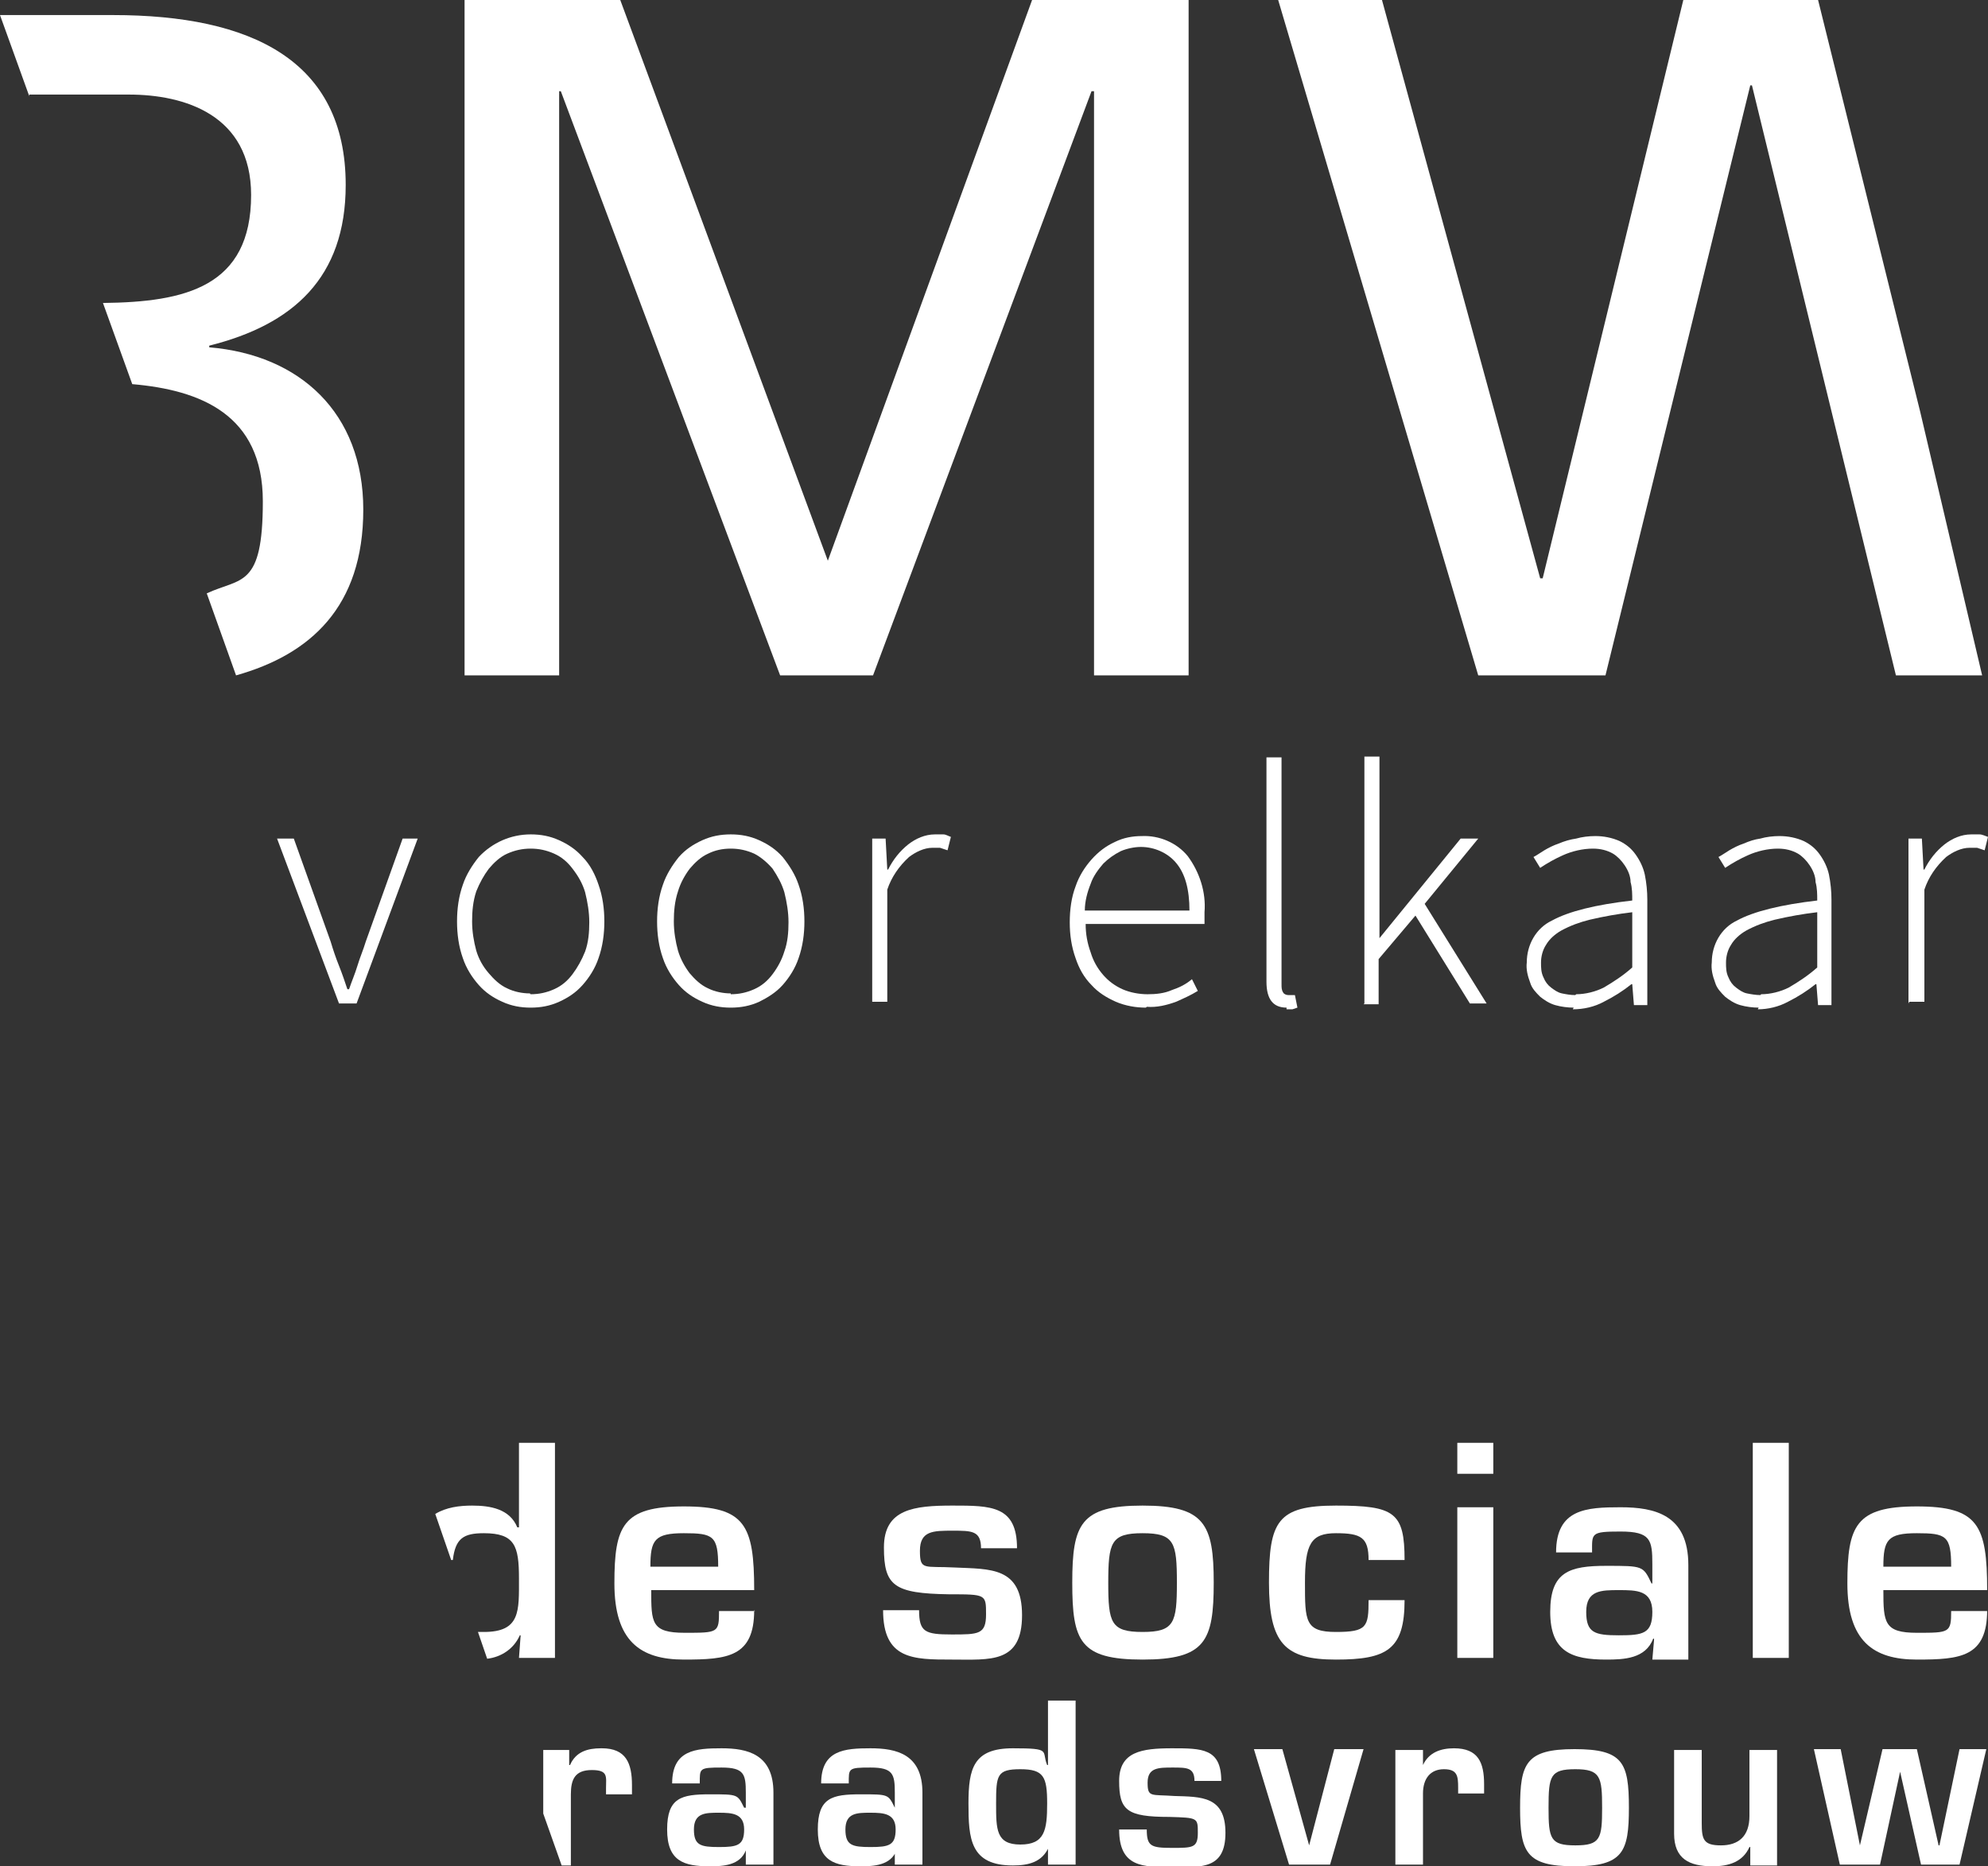 <?xml version="1.0" encoding="UTF-8"?>
<svg xmlns="http://www.w3.org/2000/svg" xmlns:xlink="http://www.w3.org/1999/xlink" id="Laag_1" version="1.1" viewBox="0 0 237.5 223">
  <rect x="0" y="0" width="237.5" height="223" fill="#333333" stroke="none"/>
  <!-- Generator: Adobe Illustrator 29.2.1, SVG Export Plug-In . SVG Version: 2.1.0 Build 116)  -->
  <defs>
    <style>
      .st0 {
        fill: #fff;
      }
    </style>
  </defs>
  <g id="Laag_2">
    <g id="Layer_1">
      <path class="st0" d="M40.5,119.9l-7.4-19.7h2l4.4,12.3c.3,1,.6,1.9,1,2.9s.7,1.9,1,2.8h.2c.3-.9.7-1.8,1-2.8s.7-1.9,1-2.9l4.4-12.3h1.8l-7.3,19.7h-2.1Z"></path>
      <path class="st0" d="M63.4,120.4c-1.2,0-2.3-.2-3.4-.7-1.1-.5-2-1.1-2.8-2-.8-.9-1.5-2-1.9-3.2-.5-1.4-.7-2.9-.7-4.4,0-1.5.2-3,.7-4.4.4-1.2,1.1-2.3,1.9-3.3,1.6-1.7,3.8-2.7,6.2-2.7,1.2,0,2.3.2,3.4.7,1.1.5,2,1.1,2.8,2,.9.9,1.5,2.1,1.9,3.3.5,1.4.7,2.9.7,4.4,0,1.5-.2,3-.7,4.4-.4,1.2-1.1,2.3-1.9,3.2-.8.9-1.7,1.5-2.8,2-1.1.5-2.2.7-3.4.7ZM63.4,118.8c1,0,1.9-.2,2.8-.6.9-.4,1.6-1,2.2-1.8.6-.8,1.1-1.7,1.5-2.7.4-1.1.5-2.3.5-3.5,0-1.2-.2-2.4-.5-3.6-.3-1-.8-1.9-1.5-2.8-.6-.8-1.3-1.4-2.2-1.8-.9-.4-1.8-.6-2.8-.6-1,0-1.9.2-2.8.6-.9.4-1.6,1.1-2.2,1.8-.6.8-1.1,1.7-1.5,2.7-.4,1.2-.5,2.4-.5,3.6,0,1.2.2,2.4.5,3.5.3,1,.8,1.9,1.5,2.7.6.7,1.3,1.4,2.2,1.8.8.4,1.8.6,2.7.6Z"></path>
      <path class="st0" d="M87.3,120.4c-1.2,0-2.3-.2-3.4-.7-1.1-.5-2-1.1-2.8-2-.8-.9-1.5-2-1.9-3.2-.5-1.4-.7-2.9-.7-4.4,0-1.5.2-3,.7-4.4.4-1.2,1.1-2.3,1.9-3.3.8-.9,1.7-1.5,2.8-2,1.1-.5,2.2-.7,3.4-.7,1.2,0,2.3.2,3.4.7,1.1.5,2,1.1,2.8,2,.8,1,1.5,2.1,1.9,3.3.5,1.4.7,2.9.7,4.4,0,1.5-.2,3-.7,4.4-.4,1.2-1.1,2.3-1.9,3.2-.8.9-1.8,1.5-2.8,2-1.1.5-2.2.7-3.4.7ZM87.3,118.8c1,0,1.9-.2,2.8-.6.9-.4,1.6-1,2.2-1.8.6-.8,1.1-1.7,1.4-2.7.4-1.1.5-2.3.5-3.5,0-1.2-.2-2.4-.5-3.6-.3-1-.8-1.9-1.4-2.8-.6-.7-1.4-1.4-2.2-1.8-.9-.4-1.8-.6-2.8-.6-1,0-1.9.2-2.7.6-.9.4-1.6,1.1-2.2,1.8-.6.8-1.1,1.7-1.4,2.7-.4,1.2-.5,2.4-.5,3.6,0,1.2.2,2.4.5,3.5.3,1,.8,1.9,1.4,2.7.6.7,1.3,1.4,2.2,1.8.8.4,1.8.6,2.7.6Z"></path>
      <path class="st0" d="M104.2,119.9v-19.7h1.6l.2,3.7h.1c.6-1.2,1.4-2.2,2.4-3,.9-.7,2-1.2,3.2-1.2.3,0,.7,0,1,0,.3,0,.6.2.9.3l-.4,1.6c-.3-.1-.6-.2-.9-.3-.3,0-.6,0-.9,0-1,0-2,.5-2.8,1.1-1.2,1.1-2.1,2.4-2.6,3.9v13.4h-1.8Z"></path>
      <path class="st0" d="M136.9,120.4c-1.2,0-2.4-.2-3.6-.7-1.1-.5-2.1-1.1-2.9-2-.9-.9-1.5-2-1.9-3.2-.5-1.4-.7-2.8-.7-4.3,0-1.5.2-3,.7-4.3.4-1.2,1.1-2.3,1.9-3.2.8-.9,1.7-1.6,2.8-2.1,1-.5,2.1-.7,3.2-.7,2.1-.1,4.2.8,5.5,2.4,1.4,1.9,2.2,4.3,2,6.7v.7c0,.2,0,.5,0,.7h-14.2c0,1.2.2,2.3.6,3.4.3,1,.8,1.9,1.5,2.7.6.7,1.4,1.3,2.3,1.7.9.4,2,.6,3,.6,1,0,2-.1,2.9-.5.9-.3,1.7-.7,2.4-1.3l.7,1.4c-.8.5-1.7.9-2.6,1.3-1.1.4-2.3.7-3.5.6ZM129.6,108.8h12.5c0-2.5-.5-4.4-1.6-5.7-1-1.2-2.6-1.9-4.2-1.9-.8,0-1.7.2-2.4.5-.8.4-1.5.9-2.1,1.5-.6.7-1.2,1.5-1.5,2.4-.4,1-.7,2.1-.7,3.2Z"></path>
      <path class="st0" d="M153.7,120.4c-1.6,0-2.4-1-2.4-3.1v-26.8h1.8v27.1c0,.4,0,.7.2,1,.1.2.4.3.6.3h.3c.2,0,.3,0,.5,0l.3,1.5-.6.2c-.2,0-.5,0-.7,0Z"></path>
      <path class="st0" d="M163,119.9v-29.5h1.8v21.7h0l9.7-11.9h2.1l-6.4,7.8,7.4,11.9h-2l-6.5-10.5-4.4,5.2v5.4h-1.8Z"></path>
      <path class="st0" d="M188,120.4c-.7,0-1.5-.1-2.2-.3-.7-.2-1.3-.6-1.8-1-.5-.5-1-1-1.2-1.7-.3-.8-.5-1.6-.4-2.4,0-2.1,1.1-4.1,3-5,2-1.1,5.2-1.9,9.6-2.4,0-.7,0-1.5-.2-2.2,0-.7-.3-1.4-.7-2-.4-.6-.9-1.1-1.4-1.4-.7-.4-1.5-.6-2.4-.6-1.2,0-2.5.3-3.6.8-.9.4-1.8.9-2.7,1.5l-.8-1.3c.4-.2.8-.5,1.3-.8.5-.3,1.1-.6,1.7-.8.7-.3,1.4-.5,2.1-.6.7-.2,1.5-.3,2.3-.3,1,0,2,.2,2.9.6.8.4,1.4.9,1.9,1.6.5.7.9,1.5,1.1,2.4.2,1,.3,2,.3,3v12.6h-1.6l-.2-2.5h-.1c-1,.8-2.1,1.5-3.3,2.1-1.1.6-2.4.9-3.7.9ZM188.3,118.8c1.1,0,2.3-.3,3.3-.8,1.2-.7,2.4-1.5,3.4-2.4v-6.6c-1.7.2-3.4.5-5.1.9-1.2.3-2.3.7-3.4,1.3-.7.4-1.4,1-1.8,1.7-.4.6-.6,1.4-.6,2.1,0,.6,0,1.2.3,1.8.2.5.5.9.9,1.2.4.3.8.6,1.3.7.5.1,1,.2,1.6.2h0Z"></path>
      <path class="st0" d="M210.1,120.4c-.7,0-1.5-.1-2.2-.3-.7-.2-1.3-.6-1.8-1-.5-.5-1-1-1.2-1.7-.3-.8-.5-1.6-.4-2.4,0-2.1,1.1-4.1,3-5,2-1.1,5.3-1.9,9.6-2.4,0-.7,0-1.5-.2-2.2,0-.7-.3-1.4-.7-2-.4-.6-.9-1.1-1.4-1.4-.7-.4-1.5-.6-2.4-.6-1.2,0-2.5.3-3.6.8-.9.4-1.8.9-2.7,1.5l-.8-1.3c.4-.2.8-.5,1.3-.8.5-.3,1.1-.6,1.7-.8.7-.3,1.3-.5,2-.6.7-.2,1.5-.3,2.3-.3,1,0,2,.2,2.9.6.8.4,1.4.9,1.9,1.6.5.7.9,1.5,1.1,2.4.2,1,.3,2,.3,3v12.6h-1.6l-.2-2.5h-.1c-1,.8-2.1,1.5-3.3,2.1-1.1.6-2.4.9-3.6.9ZM210.4,118.8c1.1,0,2.3-.3,3.3-.8,1.2-.7,2.4-1.5,3.4-2.4v-6.6c-1.7.2-3.4.5-5.1.9-1.2.3-2.3.7-3.4,1.3-.7.4-1.4,1-1.8,1.7-.4.6-.6,1.4-.6,2.1,0,.6,0,1.2.3,1.8.2.5.5.9.9,1.2.4.3.8.6,1.3.7.5.1,1.1.2,1.6.2Z"></path>
      <path class="st0" d="M228,119.9v-19.7h1.6l.2,3.7h.1c.6-1.2,1.4-2.2,2.4-3,.9-.7,2-1.2,3.2-1.2.3,0,.7,0,1,0,.3,0,.7.2,1,.3l-.4,1.6c-.3-.1-.6-.2-.9-.3-.3,0-.6,0-.9,0-1,0-2,.5-2.8,1.1-1.2,1.1-2.1,2.4-2.6,3.9v13.4h-1.8Z"></path>
      <path class="st0" d="M25,41.5v-.2c10-2.5,16.3-8.1,16.3-19.2,0-14.9-11.3-20.3-27.8-20.3H0l3.5,9.7v-.2h11.9c6.6,0,14.6,2.4,14.6,12,0,11-7.9,12.8-17.7,12.9l3.5,9.7c8.1.7,15.6,3.6,15.6,14s-2.6,9.1-6.7,11l3.5,9.8c8.9-2.5,15.2-8.2,15.2-19.8s-7.6-18.5-18.4-19.4"></path>
      <polygon class="st0" points="226.5 80.7 209.3 10.2 209.1 10.2 191.8 80.7 176.6 80.7 152.7 0 165.1 0 184 69.1 184.3 69.1 201.1 0 217.2 0 229.4 49.2 236.8 80.7 226.5 80.7"></polygon>
      <polygon class="st0" points="130.7 80.7 130.7 10.9 130.4 10.9 104.3 80.7 93.2 80.7 67 10.9 66.8 10.9 66.8 80.7 55.5 80.7 55.5 0 74.1 0 98.9 67 123.3 0 142 0 142 80.7 130.7 80.7"></polygon>
      <path class="st0" d="M54.1,186.4c.3-2.6,1.3-3.2,3.7-3.2,3.7,0,4.2,1.5,4.2,5.4s.2,6.4-4.2,6.4h-.7l1.1,3.2c1.7-.2,3.2-1.2,3.9-2.8h.1l-.2,2.7h4.3v-25.7h-4.3v10.1h-.2c-.9-2.2-3.2-2.6-5.4-2.6-1.5,0-3.1.2-4.4,1l1.9,5.5Z"></path>
      <path class="st0" d="M90.1,192.4c0,5.6-3.2,5.9-8.4,5.9s-8.3-2.2-8.3-9.1,1-9.2,8.3-9.2,8.4,2.2,8.4,10h-12.3c0,3.9,0,5.1,4,5.1s4.1,0,4.1-2.6h4.3ZM85.8,187.2c0-3.7-.6-4-4.1-4s-4,.8-4,4h8.1Z"></path>
      <path class="st0" d="M117.2,185c0-2.1-1.1-2.1-3.4-2.1s-3.9,0-3.9,2.4.5,1.8,4.2,2c4.2.2,8-.1,8,5.7s-3.8,5.3-8.4,5.3-8.2,0-8.2-5.9h4.3c0,2.6.7,2.9,3.9,2.9s4.1,0,4.1-2.4,0-2.4-4.4-2.4c-6.6-.1-7.8-1-7.8-5.6s3.6-5,8.2-5,7.7,0,7.7,5.1h-4.3Z"></path>
      <path class="st0" d="M145,189.1c0,7-1,9.2-8.5,9.2s-8.4-2.2-8.4-9.2,1-9.2,8.4-9.2,8.5,2.2,8.5,9.2ZM132.4,189.1c0,4.8.3,5.9,4.1,5.9s4.1-1.1,4.1-5.9-.3-5.9-4.1-5.9-4.1,1.1-4.1,6h0Z"></path>
      <path class="st0" d="M167.8,191.2c0,5.9-2.1,7.1-8.2,7.1s-8-1.9-8-9.2,1-9.2,8-9.2,8.2.8,8.2,6.5h-4.3c0-2.7-.9-3.2-3.9-3.2s-3.7,1.3-3.7,5.9,0,5.9,3.7,5.9,3.9-.6,3.9-3.8h4.3Z"></path>
      <path class="st0" d="M178.4,176.1h-4.3v-3.7h4.3v3.7ZM178.4,198.1h-4.3v-18h4.3v18Z"></path>
      <path class="st0" d="M197.6,195.8h-.1c-.9,2.4-3.5,2.5-5.6,2.5-4.1,0-6.7-.9-6.7-5.7s2.3-5.5,6.7-5.5,4.4,0,5.4,2.1h.1v-2.3c0-2.9-.2-3.9-3.8-3.9s-3.4.2-3.4,2.5h-4.3c0-5.2,3.6-5.4,7.7-5.4s8.1.9,8.1,6.9v11.3h-4.3l.2-2.3ZM189.5,192.6c0,2.5,1,2.8,3.9,2.8s4-.2,4-2.8-1.9-2.6-4-2.6-3.9,0-3.9,2.6Z"></path>
      <path class="st0" d="M213.7,198.1h-4.3v-25.7h4.3v25.7Z"></path>
      <path class="st0" d="M237.4,192.4c0,5.6-3.2,5.9-8.4,5.9s-8.3-2.2-8.3-9.1,1-9.2,8.3-9.2,8.4,2.2,8.4,10h-12.4c0,3.9.1,5.1,4,5.1s4.1,0,4.1-2.6h4.3ZM233.1,187.2c0-3.7-.6-4-4.1-4s-4,.8-4,4h8.1Z"></path>
      <path class="st0" d="M71.8,208.9c-1.6,0-3,.4-3.7,2h-.1v-1.8c0,0-3.1,0-3.1,0v7.6l2.2,6.2h1.1v-8.5c0-1.8.5-2.9,2.5-2.9s1.7.8,1.7,2.2v.7h3.1v-1.1c0-2.6-.7-4.4-3.6-4.4Z"></path>
      <path class="st0" d="M89.1,221.1h0c-.7,1.8-2.7,1.9-4.3,1.9-3.1,0-5.1-.6-5.1-4.4s1.7-4.2,5.1-4.2,3.3,0,4.1,1.6h.2v-1.8c0-2.2-.2-3-2.9-3s-2.6.1-2.6,1.9h-3.3c0-4,2.8-4.2,5.9-4.2s6.2.7,6.2,5.3v8.6h-3.3v-1.8ZM82.9,218.6c0,1.9.8,2.1,3,2.1s3-.2,3-2.1-1.4-2-3-2-3,0-3,2Z"></path>
      <path class="st0" d="M107.1,221.1h0c-.7,1.8-2.7,1.9-4.3,1.9-3.1,0-5.1-.6-5.1-4.4s1.7-4.2,5.1-4.2,3.3,0,4.1,1.6h0v-1.8c0-2.2-.2-3-2.9-3s-2.6.1-2.6,1.9h-3.3c0-4,2.8-4.2,5.9-4.2s6.2.7,6.2,5.3v8.6h-3.3v-1.8ZM101,218.6c0,1.9.8,2.1,3,2.1s3-.2,3-2.1-1.4-2-3-2-3,0-3,2Z"></path>
      <path class="st0" d="M125.3,220.7h0c-.8,1.8-2.4,2.2-4.3,2.2-5.1,0-5.3-3.2-5.3-7.4s.6-6.6,5.3-6.6,3.4.3,4.1,2h.1v-7.7h3.3v19.6h-3.3v-2.1ZM119,215.5c0,3.1,0,4.9,2.9,4.9s3.2-1.7,3.2-4.9-.4-4.1-3.2-4.1-2.9.7-2.9,4.1Z"></path>
      <path class="st0" d="M142.7,212.8c0-1.6-.9-1.6-2.6-1.6s-3,0-3,1.8.4,1.4,3.2,1.6c3.2.1,6.1,0,6.1,4.4s-2.9,4.1-6.4,4.1-6.3,0-6.3-4.5h3.3c0,2,.5,2.2,3,2.2s3.1,0,3.1-1.8,0-1.8-3.4-1.9c-5.1,0-6-.8-6-4.3s2.7-3.9,6.3-3.9,5.9,0,5.9,3.9h-3.3Z"></path>
      <path class="st0" d="M159,222.8h-5l-4.2-13.8h3.4l3.2,11.5h0l3-11.5h3.5l-4,13.8Z"></path>
      <path class="st0" d="M170,209.1v1.8c0,0,0,0,0,0,.7-1.5,2.1-2,3.7-2,2.9,0,3.6,1.7,3.6,4.3v1.1h-3.1v-.7c0-1.4-.1-2.2-1.7-2.2s-2.5,1.1-2.5,2.9v8.5h-3.3v-13.7h3.2Z"></path>
      <path class="st0" d="M194.6,216c0,5.3-.7,7-6.5,7s-6.5-1.7-6.5-7,.7-7,6.5-7,6.5,1.6,6.5,7ZM185,216c0,3.7.2,4.5,3.2,4.5s3.2-.8,3.2-4.5-.2-4.6-3.2-4.6-3.2.8-3.2,4.6Z"></path>
      <path class="st0" d="M209.1,222.8v-2.1h-.1c-.8,1.8-2.5,2.3-4.4,2.3-2.8,0-4.6-.9-4.6-3.9v-10h3.3v8.7c0,2,.2,2.7,2.3,2.7s3.4-1.1,3.4-3.5v-7.9h3.3v13.8h-3.2Z"></path>
      <path class="st0" d="M234.2,222.8h-4.7l-2.5-11.1h0l-2.4,11.1h-4.8l-3.1-13.8h3.2l2.3,11.5h0l2.7-11.5h4.1l2.6,11.5h.1l2.4-11.5h3.2l-3.2,13.8Z"></path>
      <line class="st0" x1="43.8" y1="149.6" x2="237.5" y2="149.6"></line>
    </g>
  </g>
</svg>
